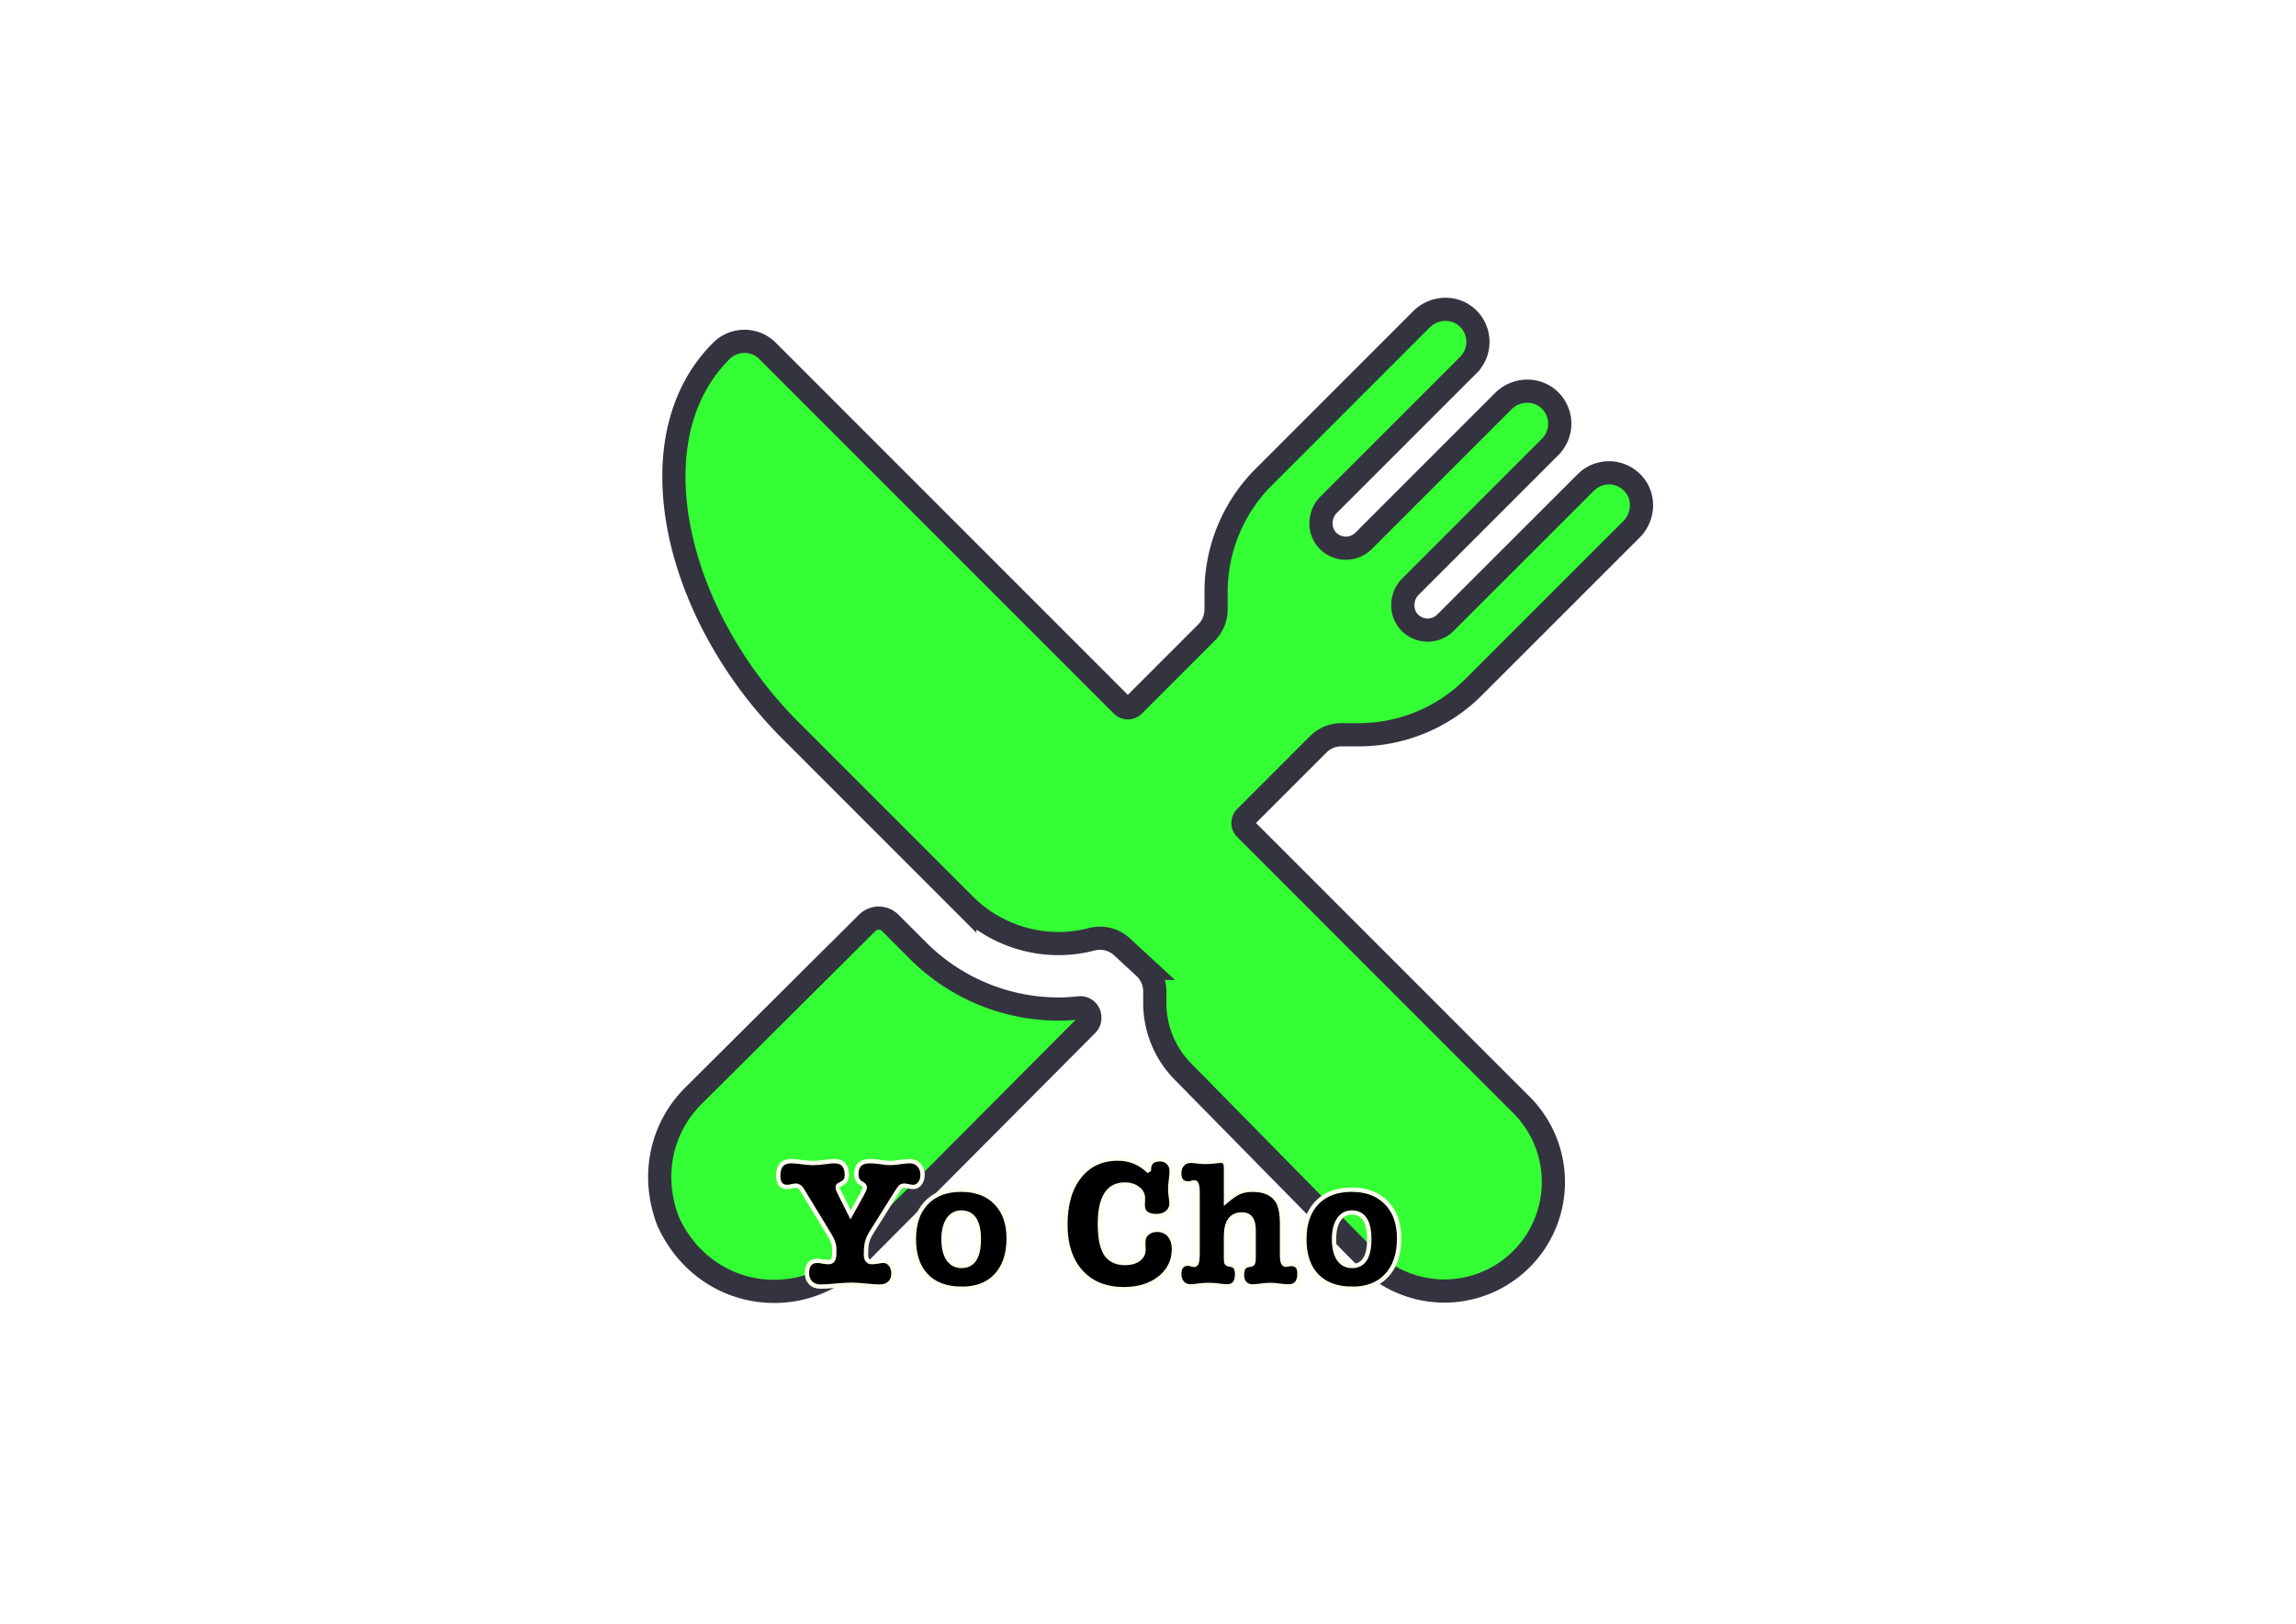 <?xml version="1.0" encoding="UTF-8"?>
<!-- Created with Inkscape (http://www.inkscape.org/) -->
<svg width="1122.5" height="793.7" version="1.1" viewBox="0 0 297 210" xmlns="http://www.w3.org/2000/svg">
 <defs>
  <filter id="filter6904" x="-.256" y="-.256" width="1.511" height="1.511" color-interpolation-filters="sRGB">
   <feGaussianBlur in="SourceAlpha" result="result0" stdDeviation="2.3"/>
   <feMorphology in="SourceAlpha" radius="6.6" result="result1"/>
   <feGaussianBlur in="result1" stdDeviation="8.9"/>
   <feColorMatrix result="result91" values="1 0 0 0 0 0 1 0 0 0 0 0 1 0 0 0 0 0 0.3 0"/>
   <feComposite in="result0" in2="result91" operator="out" result="result2"/>
   <feGaussianBlur result="result4" stdDeviation="1.7"/>
   <feDiffuseLighting surfaceScale="10">
    <feDistantLight azimuth="225" elevation="45"/>
   </feDiffuseLighting>
   <feBlend in2="SourceGraphic" mode="multiply"/>
   <feComposite in2="SourceAlpha" operator="in" result="result3"/>
   <feSpecularLighting in="result4" specularExponent="17.9" surfaceScale="5">
    <feDistantLight azimuth="225" elevation="45"/>
   </feSpecularLighting>
   <feComposite in2="result3" operator="atop"/>
  </filter>
 </defs>
 <g transform="translate(2.706 20.973)" fill="#0f0" filter="url(#filter6904)" opacity=".794" stroke="#00000f" stroke-width="3">
  <path d="m172.99 74.055a21.029 21.029 0 0 0 14.97-6.202l20.373-20.36c1.611-1.611 1.76-4.233 0.225-5.924a4.233 4.233 0 0 0-6.13-0.148l-18.158 18.145a3.252 3.252 0 0 1-4.596 0c-1.267-1.265-1.199-3.402 0.066-4.667l18.079-18.079a4.233 4.233 0 0 0-0.148-6.128 4.133 4.133 0 0 0-2.799-1.072 4.421 4.421 0 0 0-3.125 1.296l-18.063 18.06a3.252 3.252 0 0 1-4.596 0c-1.265-1.265-1.199-3.402 0.066-4.667l18.079-18.074a4.233 4.233 0 0 0-0.148-6.128 4.133 4.133 0 0 0-2.799-1.072 4.426 4.426 0 0 0-3.125 1.296l-20.36 20.36a21.032 21.032 0 0 0-6.202 14.973v2.178a4.233 4.233 0 0 1-1.241 2.998l-9.422 9.425a1.058 1.058 0 0 1-1.498 0l-45.847-45.85a4.233 4.233 0 0 0-5.974-0.016c-4.008 3.971-6.149 9.578-6.149 16.211-0.026 10.954 5.731 23.548 15.026 32.83l22.609 22.609a17.142 17.142 0 0 0 12.107 5.009 16.933 16.933 0 0 0 4.289-0.55 4.297 4.297 0 0 1 1.077-0.14 4.215 4.215 0 0 1 2.865 1.125l3.014 2.783a4.265 4.265 0 0 1 1.217 2.971v1.466a12.629 12.629 0 0 0 3.643 8.903l23.826 24.228 0.024 0.026a14.1 14.1 0 0 0 19.939-19.942l-35.713-35.713a1.058 1.058 0 0 1 0-1.498l9.422-9.422a4.233 4.233 0 0 1 2.995-1.241z"/>
  <path d="m134.21 109.53a25.749 25.749 0 0 1-18.087-7.474l-3.667-3.667a2.117 2.117 0 0 0-2.99 0l-22.49 22.373c-4.008 4.008-5.44 9.909-3.455 15.687a8.104 8.104 0 0 0 0.394 0.953c2.67 5.466 7.85 8.641 13.518 8.641a14.732 14.732 0 0 0 10.488-4.35l29.993-30.136a1.241 1.241 0 0 0 0.349-0.984v-0.069a1.225 1.225 0 0 0-1.363-1.13 25.688 25.688 0 0 1-2.691 0.156z"/>
 </g>
 <g stroke="#fffff0" stroke-width=".562" aria-label="Yo Cho">
  <path d="m108.73 154.52 1.296 2.591 1.44-2.591q0.408-0.744 0.408-0.96 0-0.264-0.48-0.528-0.624-0.336-0.624-1.152 0-1.704 1.728-1.704 0.552 0 1.056 0.072 1.176 0.168 1.584 0.168 0.432 0 1.248-0.12 0.84-0.12 1.248-0.12 0.768 0 1.224 0.48 0.48 0.48 0.48 1.296 0 0.672-0.36 1.128-0.336 0.432-0.864 0.432-0.216 0-0.648-0.096-0.312-0.072-0.48-0.072-0.336 0-0.504 0.168t-0.696 1.008l-3.167 5.063q-0.528 0.864-0.576 1.872l-0.024 0.672q-0.048 1.104 0.768 1.104 0.264 0 0.744-0.072 0.48-0.096 0.72-0.096 0.576 0 0.936 0.456 0.384 0.456 0.384 1.176 0 0.792-0.48 1.248-0.48 0.456-1.296 0.456-0.6 0-1.824-0.12t-1.848-0.12q-0.672 0-1.992 0.12-1.32 0.12-1.992 0.12-0.792 0-1.272-0.48-0.48-0.48-0.48-1.248 0-1.608 1.368-1.608 0.24 0 0.72 0.096 0.504 0.072 0.744 0.072 0.696 0 0.696-1.104v-0.672q0-0.744-0.624-1.752l-3.551-5.831q-0.312-0.528-0.816-0.528-0.144 0-0.456 0.072-0.408 0.096-0.648 0.096-1.152 0-1.152-1.464 0-1.872 1.68-1.872 0.432 0 1.368 0.12t1.44 0.12q0.672 0 1.68-0.144 0.672-0.096 1.08-0.096 1.632 0 1.632 1.8 0 0.744-0.552 1.032-0.336 0.192-0.48 0.264-0.144 0.072-0.144 0.24v0.072q0 0.216 0.096 0.384 0.024 0.096 0.264 0.552z"/>
  <path d="m124.43 166.68q-2.975 0-4.607-1.68-1.608-1.68-1.608-4.727 0-3.023 1.608-4.703 1.608-1.704 4.511-1.704 2.855 0 4.487 1.68 1.656 1.68 1.656 4.607 0 3.071-1.608 4.799-1.584 1.728-4.439 1.728zm-0.096-9.862q-1.056 0-1.68 0.936-0.6 0.912-0.6 2.519 0 1.632 0.6 2.543 0.624 0.912 1.728 0.912 2.232 0 2.232-3.455 0-3.455-2.28-3.455z"/>
  <path d="m144.63 149.84q2.304 0 4.007 1.68-0.024-0.072-0.024-0.24 0-1.344 1.44-1.344 0.672 0 1.08 0.432 0.432 0.408 0.432 1.08 0 0.312-0.072 0.912-0.12 0.984-0.12 1.416 0 0.312 0.072 0.936 0.096 0.6 0.096 0.912 0 0.744-0.552 1.2-0.528 0.456-1.392 0.456-1.824 0-1.776-1.512l0.024-0.744q0.024-0.792-0.648-1.296-0.672-0.528-1.704-0.528-3.215 0-3.215 5.087 0 2.639 0.768 3.863 0.792 1.2 2.495 1.2 1.056 0 1.728-0.48 0.672-0.504 0.648-1.296l-0.024-0.864q-0.024-0.744 0.48-1.2 0.504-0.456 1.296-0.456 1.008 0 1.584 0.672 0.6 0.672 0.6 1.824 0 2.28-1.824 3.743-1.8 1.44-4.655 1.44-3.503 0-5.543-2.232-2.016-2.232-2.016-6.095 0-3.983 1.824-6.263 1.824-2.304 4.991-2.304z"/>
  <path d="m158.59 150.97v4.391q1.032-0.888 1.728-1.176 0.696-0.312 1.728-0.312 2.232 0 3.167 1.392 0.624 0.936 0.624 2.975v4.127q0 1.2 0.48 1.2 0.192 0 0.336-0.048t0.384-0.048q1.056 0 1.056 1.224 0 1.68-1.416 1.68-0.408 0-1.2-0.096-0.792-0.096-1.2-0.096-0.384 0-1.152 0.096-0.744 0.096-1.128 0.096-0.6 0-0.984-0.408-0.36-0.408-0.36-1.08 0-1.224 0.912-1.296 0.408-0.024 0.504-0.216 0.096-0.192 0.096-0.648v-3.671q0-1.992-1.512-1.992-2.064 0-2.064 2.855v2.831q0 0.504 0.096 0.648 0.12 0.12 0.6 0.192 0.744 0.12 0.744 1.2 0 1.584-1.32 1.584-0.288 0-1.032-0.096-0.744-0.096-1.368-0.096-0.504 0-1.08 0.072-0.96 0.12-1.224 0.12-0.648 0-1.056-0.432-0.408-0.456-0.408-1.152 0-1.368 1.176-1.368 0.144 0 0.384 0.096 0.264 0.072 0.408 0.072 0.408 0 0.408-1.344v-7.99q0-1.344-0.408-1.344-0.168 0-0.432 0.096-0.144 0.048-0.384 0.048-1.152 0-1.152-1.32 0-0.72 0.408-1.152 0.408-0.456 1.056-0.456 0.312 0 0.912 0.072 0.6 0.072 0.912 0.072 0.744 0 1.272-0.072 0.552-0.072 0.84-0.072 0.648 0 0.648 0.84z"/>
  <path d="m174.94 166.68q-2.975 0-4.607-1.68-1.608-1.68-1.608-4.727 0-3.023 1.608-4.703 1.608-1.704 4.511-1.704 2.855 0 4.487 1.68 1.656 1.68 1.656 4.607 0 3.071-1.608 4.799-1.584 1.728-4.439 1.728zm-0.096-9.862q-1.056 0-1.68 0.936-0.6 0.912-0.6 2.519 0 1.632 0.6 2.543 0.624 0.912 1.728 0.912 2.232 0 2.232-3.455 0-3.455-2.28-3.455z"/>
 </g>
</svg>
